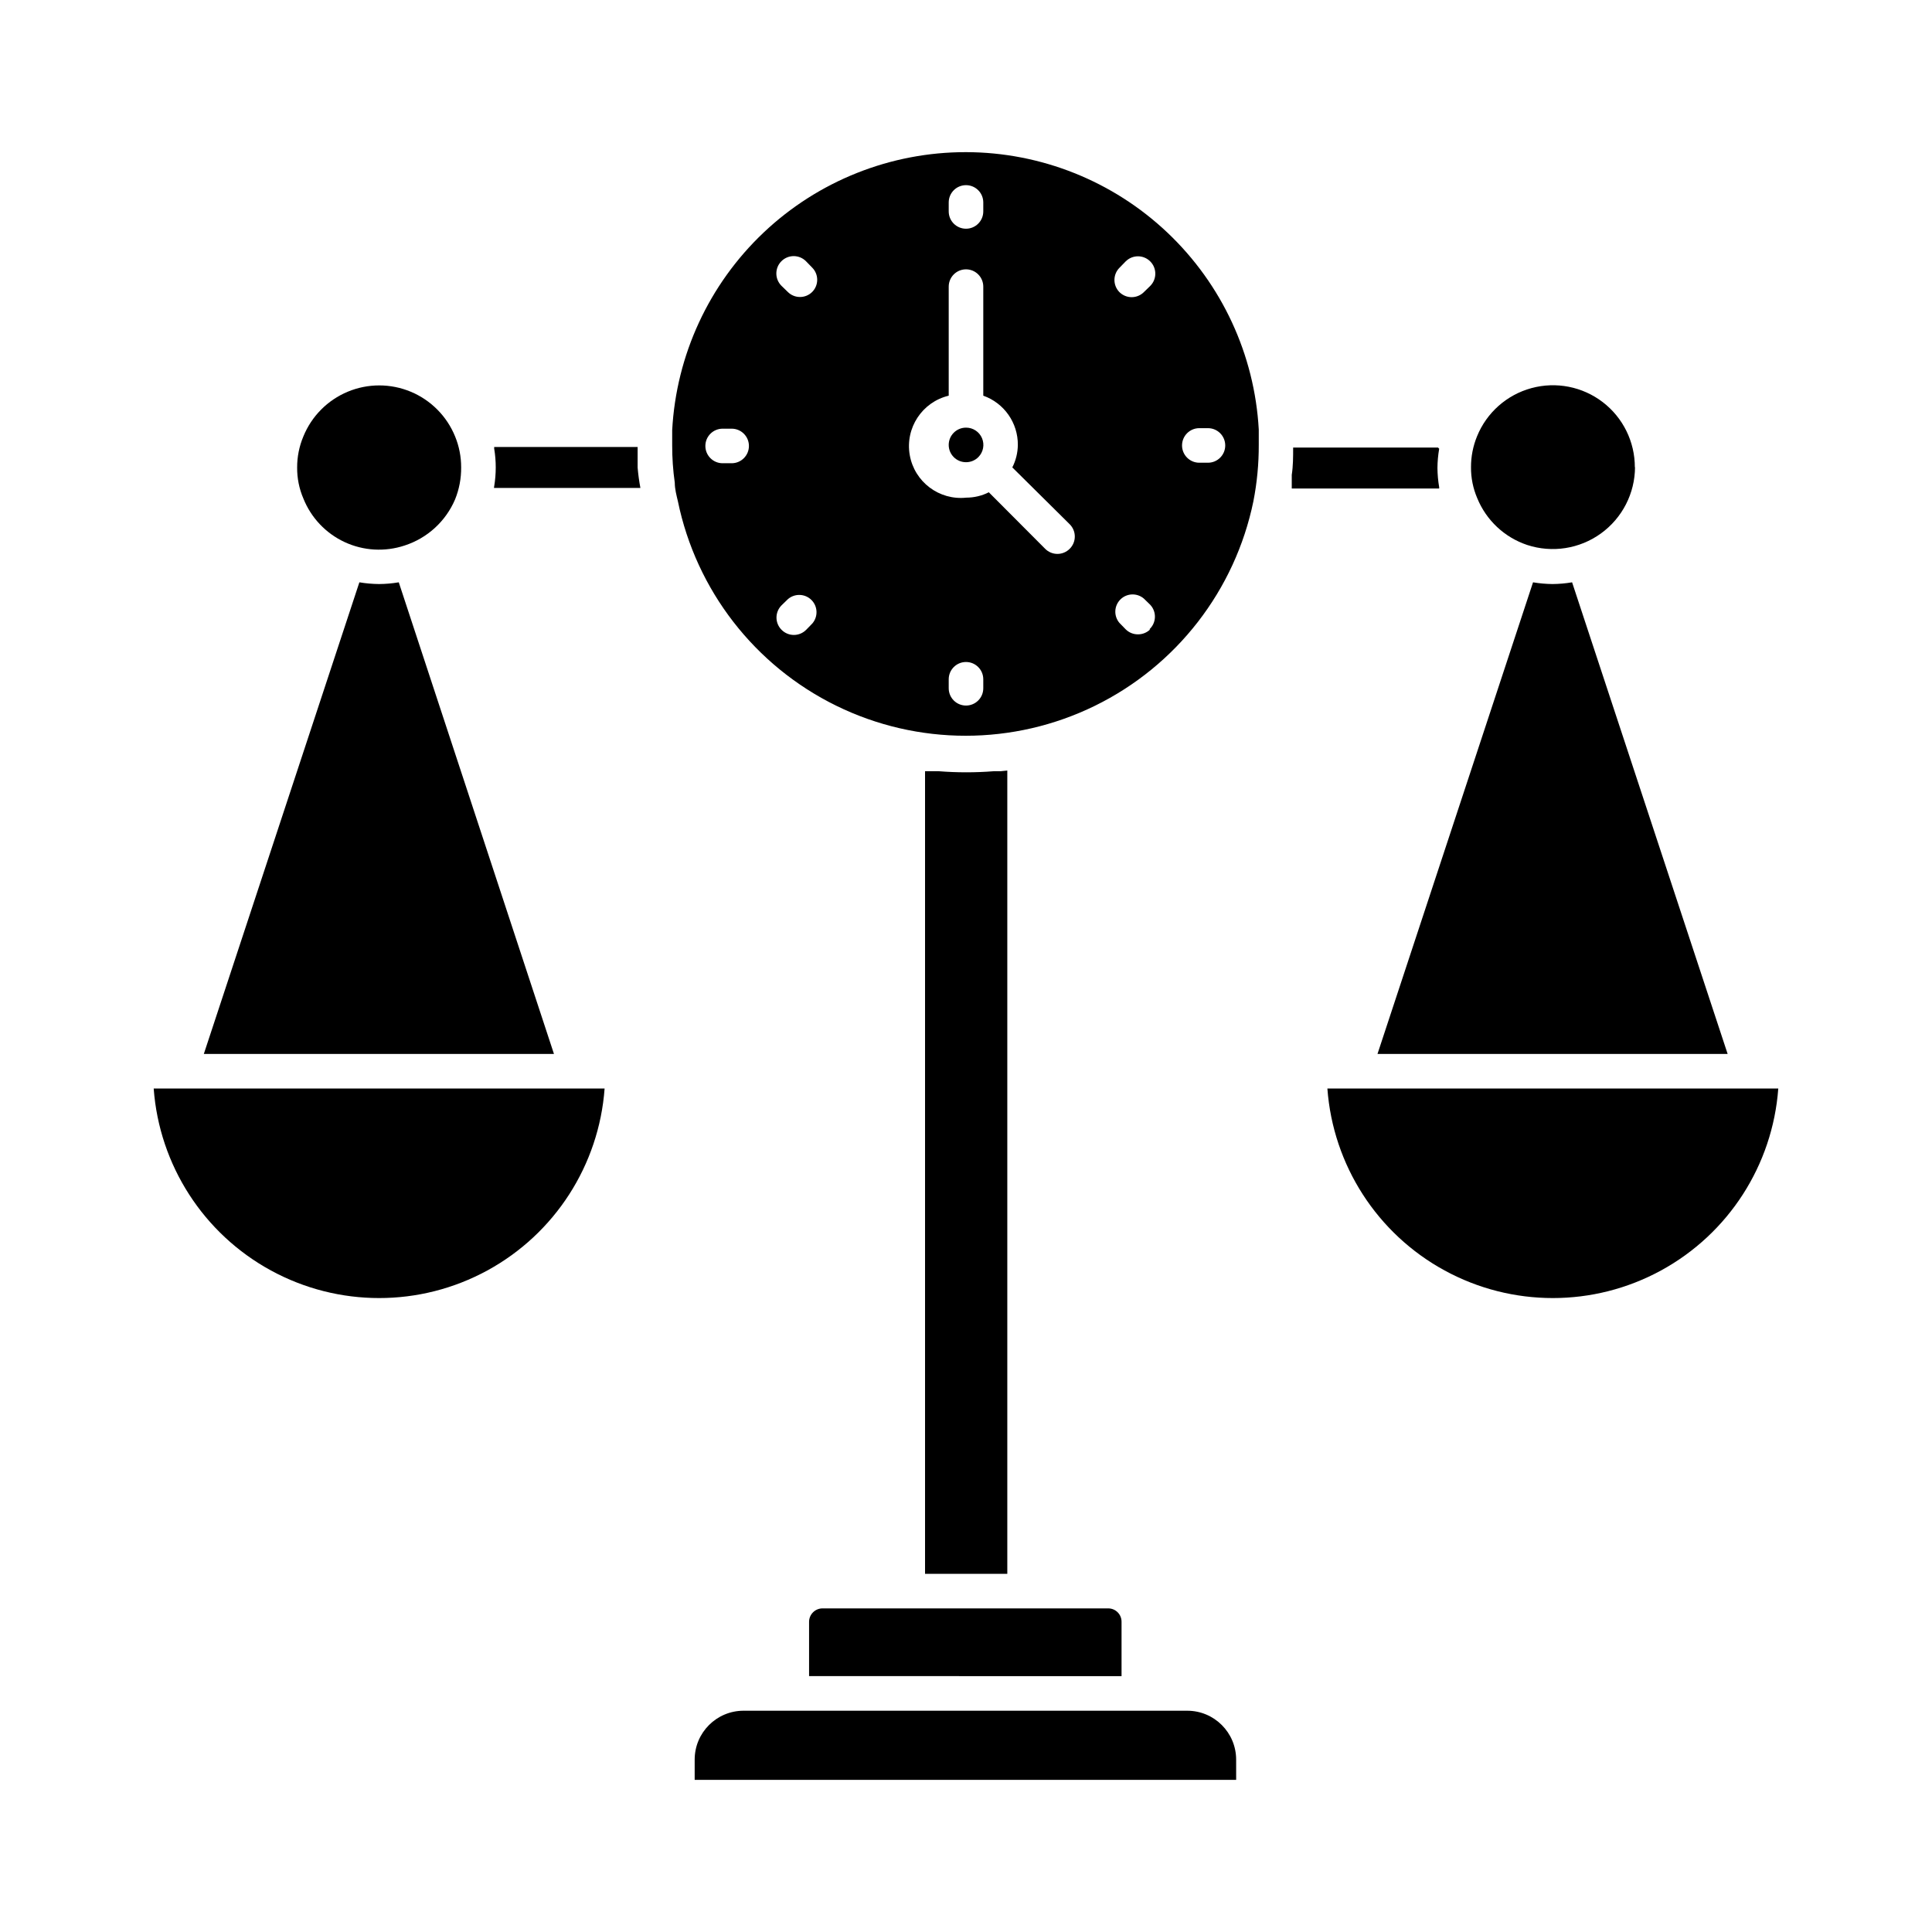 <?xml version="1.0" encoding="UTF-8"?>
<!-- Uploaded to: ICON Repo, www.svgrepo.com, Generator: ICON Repo Mixer Tools -->
<svg fill="#000000" width="800px" height="800px" version="1.1" viewBox="144 144 512 512" xmlns="http://www.w3.org/2000/svg">
 <g>
  <path d="m525.08 262.6h-38.383c0 2.426 0 4.856-0.367 7.238v1.695 1.922h39.066v-0.32l0.004-0.004c-0.293-1.691-0.445-3.41-0.461-5.129 0.016-1.703 0.168-3.406 0.461-5.082z"/>
  <path d="m249.68 298.32c-1.727 0.293-3.473 0.445-5.223 0.457-1.746-0.016-3.492-0.168-5.219-0.457l-41.223 124.99h92.793z"/>
  <path d="m304.23 432.47h-119.5c1.488 20.305 13.191 38.469 31.066 48.215 17.879 9.75 39.484 9.75 57.359 0 17.879-9.746 29.582-27.91 31.07-48.215z"/>
  <path d="m274.92 273.31h38.793c-0.34-1.785-0.582-3.59-0.734-5.402v-1.695-3.754h-38.016v0.414-0.004c0.277 1.648 0.414 3.32 0.414 4.992 0 1.688-0.137 3.371-0.414 5.039-0.035 0.133-0.051 0.273-0.043 0.41z"/>
  <path d="m266.21 267.86c0.008-2.812-0.535-5.598-1.605-8.199-2.18-5.359-6.414-9.625-11.758-11.852s-11.352-2.227-16.695 0-9.574 6.492-11.758 11.852c-1.098 2.609-1.66 5.414-1.648 8.246-0.023 2.816 0.535 5.609 1.648 8.195 2.043 5.109 5.957 9.242 10.945 11.559 4.988 2.316 10.676 2.637 15.895 0.902 6.016-1.949 10.895-6.41 13.371-12.23 1.09-2.691 1.633-5.57 1.605-8.473z"/>
  <path d="m361.94 570.24c-1.938 0.023-3.5 1.586-3.527 3.523v14.426l82.809 0.004v-14.43c0-1.945-1.578-3.523-3.527-3.523z"/>
  <path d="m615.26 432.47h-119.49c1.488 20.305 13.188 38.469 31.066 48.215 17.879 9.75 39.48 9.75 57.359 0 17.875-9.746 29.578-27.91 31.066-48.215z"/>
  <path d="m409.16 348.38h-1.789c-4.859 0.387-9.746 0.387-14.609 0h-3.617v212.7h21.801v-212.88z"/>
  <path d="m400 257.33c-2.531 0-4.582 2.051-4.582 4.582 0 2.527 2.051 4.578 4.582 4.578 1.238 0.008 2.43-0.488 3.297-1.375 1.293-1.32 1.668-3.289 0.945-4.992-0.719-1.699-2.394-2.805-4.242-2.793z"/>
  <path d="m471.59 610.32c0-7.16-5.805-12.961-12.961-12.961h-117.57c-7.16 0-12.965 5.801-12.965 12.961v5.359h143.5z"/>
  <path d="m400 184.32c-19.949-0.027-39.148 7.602-53.637 21.312-14.484 13.715-23.16 32.465-24.227 52.383v3.938c-0.012 3.344 0.219 6.68 0.688 9.984 0 1.648 0.457 3.344 0.824 4.902 4.859 23.586 20.359 43.594 41.98 54.191 21.625 10.602 46.934 10.602 68.555 0 21.621-10.598 37.121-30.605 41.98-54.191 0.965-4.934 1.441-9.949 1.422-14.977v-4.031c-1.109-19.84-9.766-38.504-24.188-52.168-14.426-13.668-33.531-21.305-53.398-21.344zm-62.105 82.441h-2.383v0.004c-2.531 0-4.582-2.051-4.582-4.582s2.051-4.578 4.582-4.578h2.383-0.004c2.531 0 4.582 2.047 4.582 4.578s-2.051 4.582-4.582 4.582zm21.391 42.457-1.648 1.695h-0.004c-0.859 0.867-2.031 1.355-3.254 1.355-1.219 0-2.391-0.488-3.25-1.355-0.867-0.859-1.355-2.027-1.355-3.25 0-1.223 0.488-2.391 1.355-3.254l1.695-1.648c1.816-1.555 4.527-1.449 6.219 0.242 1.691 1.691 1.793 4.398 0.238 6.219zm-0.051-87.844c-1.785 1.777-4.672 1.777-6.457 0l-1.695-1.648c-1.793-1.797-1.793-4.707 0-6.504 1.797-1.797 4.707-1.797 6.504 0l1.648 1.695c1.777 1.785 1.777 4.672 0 6.457zm36.184-23.727c0-2.527 2.051-4.578 4.582-4.578 2.527 0 4.578 2.051 4.578 4.578v2.383c0 2.531-2.051 4.582-4.578 4.582-2.531 0-4.582-2.051-4.582-4.582zm9.16 128.75v0.004c0 2.527-2.051 4.578-4.578 4.578-2.531 0-4.582-2.051-4.582-4.578v-2.383c0-2.531 2.051-4.582 4.582-4.582 2.527 0 4.578 2.051 4.578 4.582zm22.902-36.961c-0.863 0.867-2.031 1.355-3.254 1.355-1.219 0-2.391-0.488-3.25-1.355l-14.93-14.977h-0.004c-1.844 0.934-3.883 1.418-5.953 1.422-7.203 0.77-13.77-4.184-15.004-11.32-1.234-7.141 3.289-14.012 10.332-15.703v-28.898c0-2.531 2.051-4.582 4.582-4.582 2.527 0 4.578 2.051 4.578 4.582v28.898c5.523 1.953 9.203 7.195 9.16 13.055-0.023 2.07-0.523 4.106-1.465 5.953l15.207 15.066c0.867 0.863 1.352 2.031 1.352 3.254s-0.484 2.391-1.352 3.25zm21.344 21.344h-0.004c-0.863 0.859-2.031 1.336-3.25 1.328-1.219 0.008-2.387-0.469-3.25-1.328l-1.648-1.695h-0.004c-1.555-1.816-1.449-4.523 0.242-6.215 1.691-1.691 4.398-1.797 6.219-0.242l1.695 1.648h-0.004c0.84 0.891 1.285 2.078 1.242 3.301-0.043 1.223-0.57 2.375-1.469 3.203zm0-91.008-1.695 1.648v0.004c-0.855 0.844-2.004 1.32-3.207 1.328-1.219 0.008-2.387-0.473-3.254-1.328-1.773-1.789-1.773-4.672 0-6.457l1.648-1.695h0.004c1.793-1.797 4.707-1.797 6.5 0 1.797 1.793 1.797 4.707 0 6.504zm15.297 46.855h-2.293c-2.527 0-4.578-2.051-4.578-4.578 0-2.531 2.051-4.582 4.578-4.582h2.293c2.527 0 4.578 2.051 4.578 4.582 0 2.527-2.051 4.578-4.578 4.578z"/>
  <path d="m550.27 298.32-41.223 124.99h92.797l-41.223-124.99c-1.723 0.293-3.469 0.445-5.219 0.457-1.719-0.02-3.438-0.172-5.133-0.457z"/>
  <path d="m577.25 267.86c0.02-6.773-3.125-13.164-8.496-17.285-5.375-4.121-12.359-5.496-18.895-3.723-6.535 1.77-11.871 6.492-14.422 12.762-1.07 2.602-1.613 5.387-1.605 8.199-0.023 2.816 0.539 5.609 1.648 8.199 2.394 5.867 7.227 10.398 13.238 12.41 6.629 2.172 13.895 1.035 19.547-3.051 5.656-4.086 9.012-10.629 9.031-17.605z"/>
 </g>
</svg>